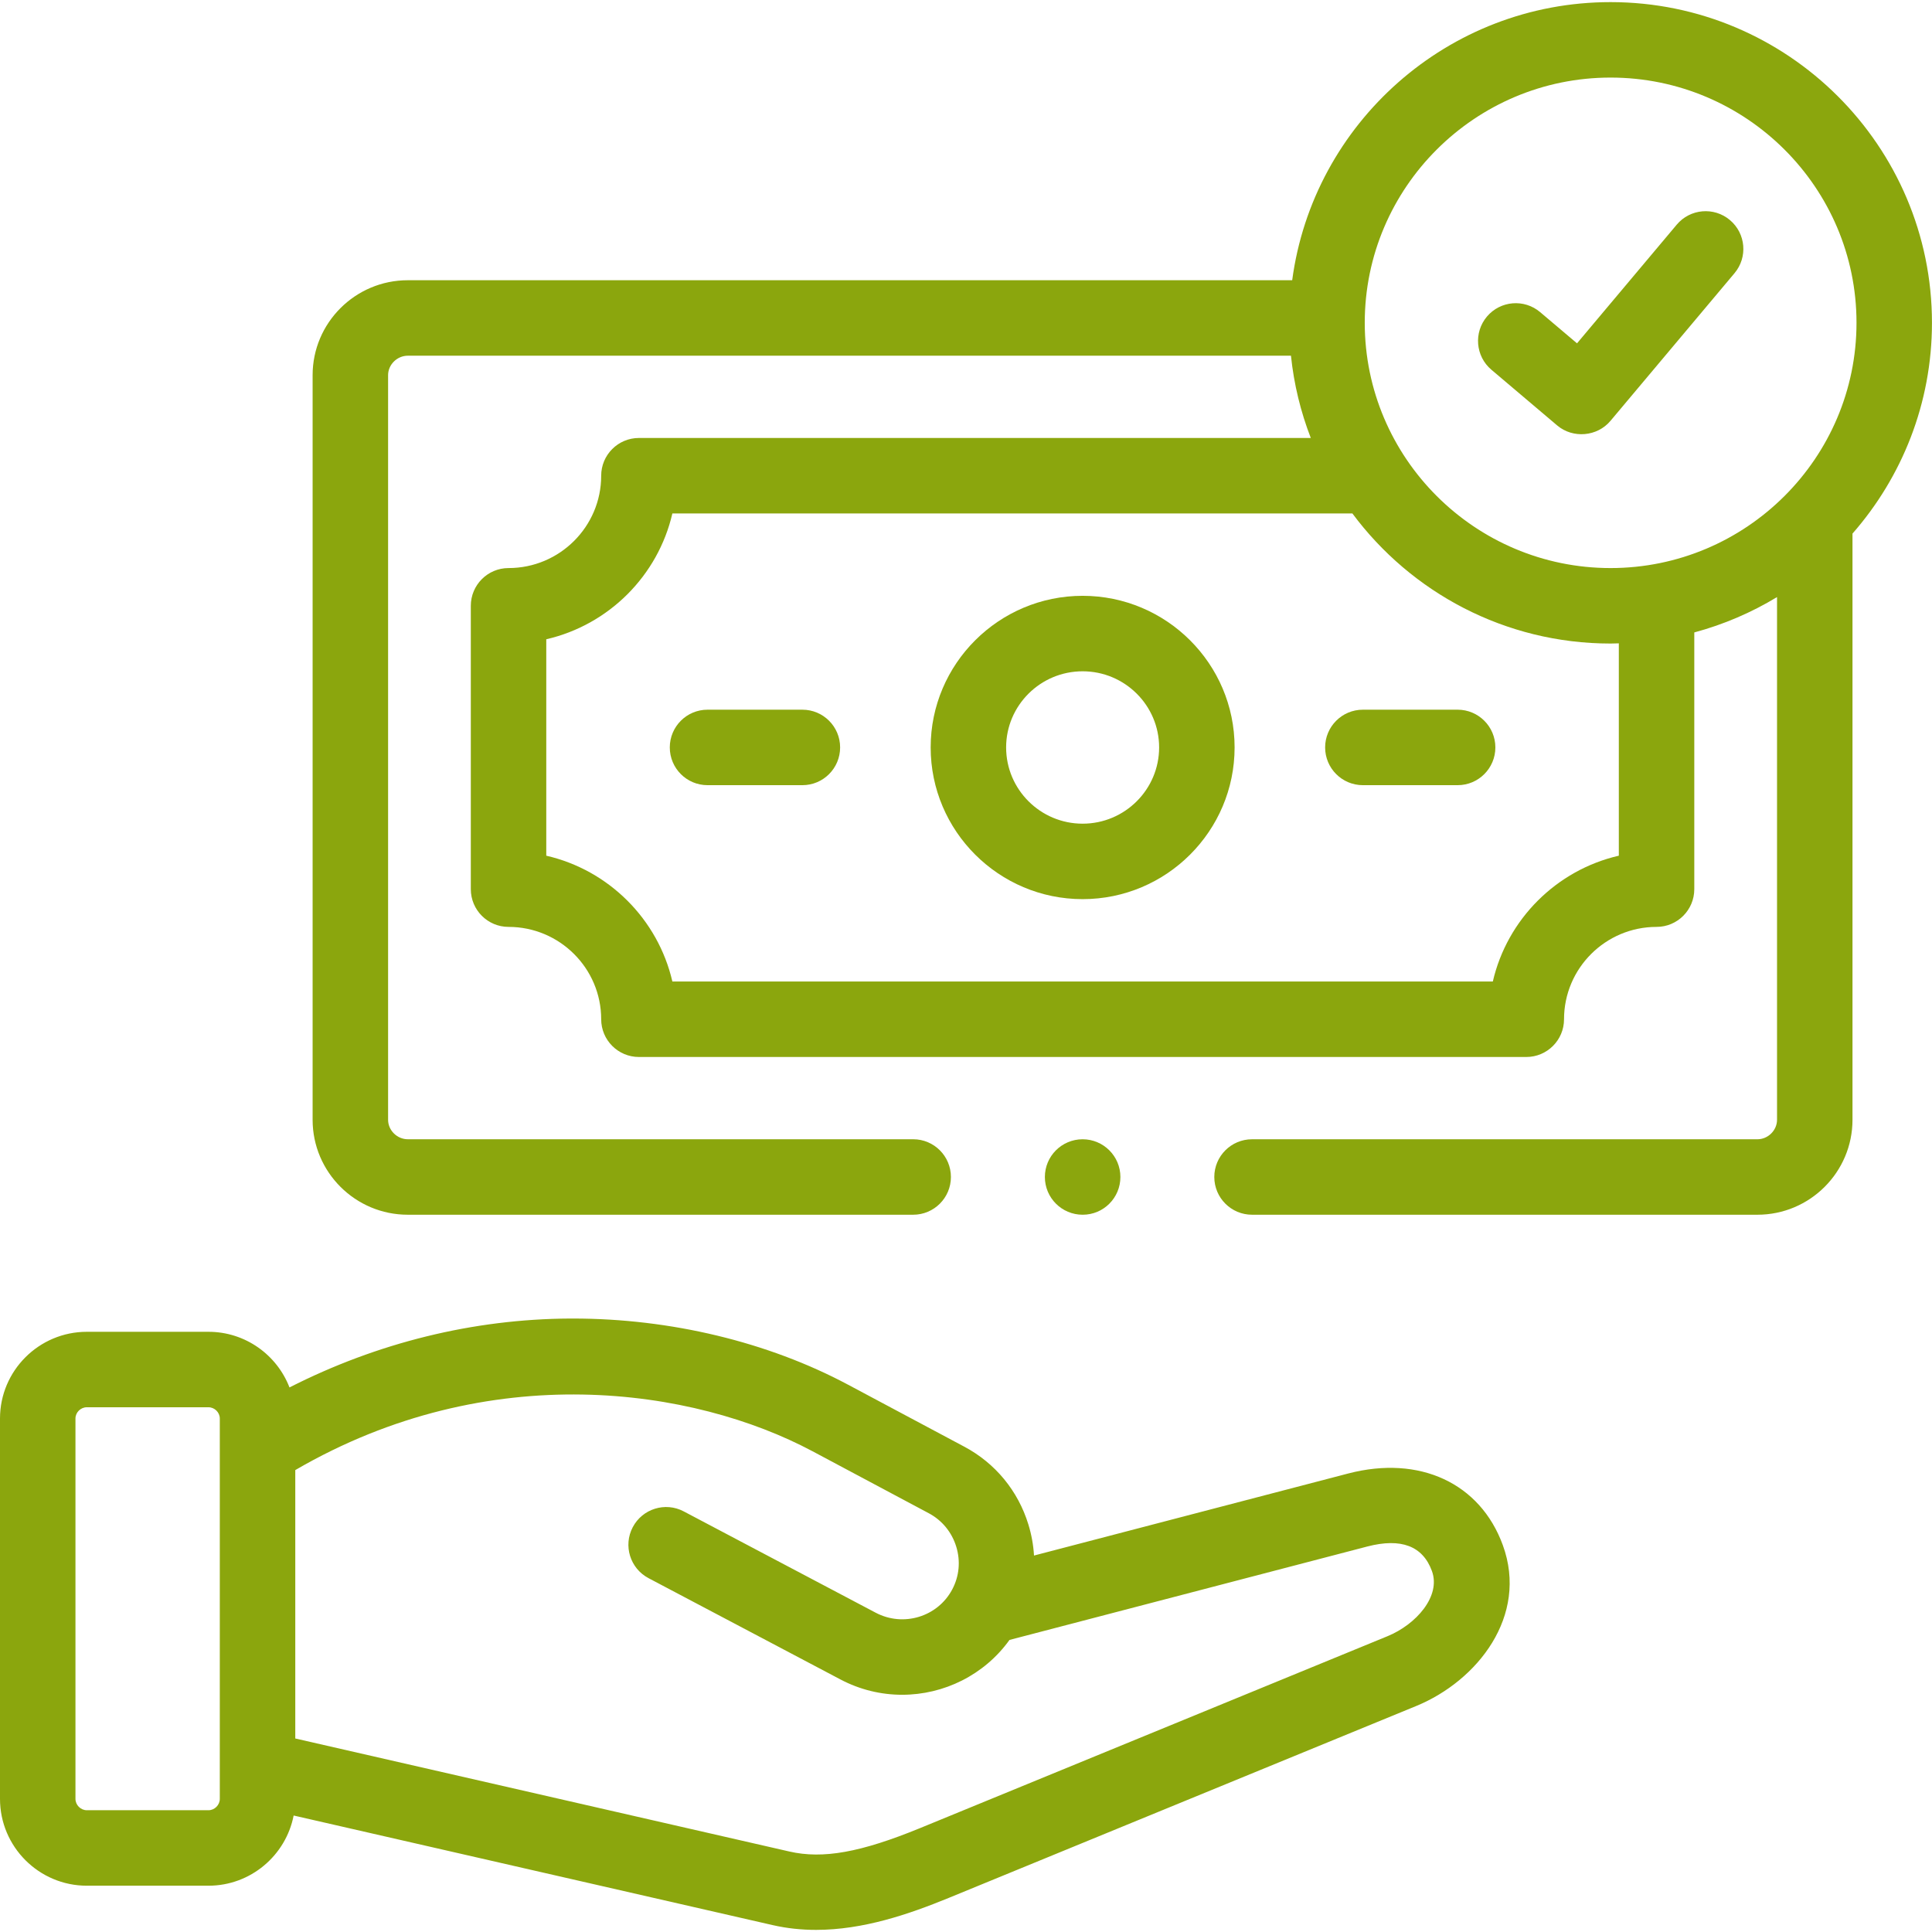<svg width="104" height="104" viewBox="0 0 104 104" fill="none" xmlns="http://www.w3.org/2000/svg">
<g clip-path="url(#clip0_6537_19910)">
<path d="M72.58 79.317L55.661 83.735C55.628 83.175 55.528 82.616 55.359 82.065C54.803 80.252 53.578 78.764 51.91 77.876L45.639 74.532C41.333 72.237 36.087 70.977 30.852 70.977C30.8 70.977 30.748 70.977 30.696 70.977C25.479 71.002 20.314 72.279 15.583 74.686C14.908 72.936 13.208 71.691 11.221 71.691H4.674C2.097 71.691 0 73.785 0 76.359V96.834C0 99.411 2.097 101.508 4.674 101.508H11.221C13.491 101.508 15.388 99.88 15.807 97.73L41.588 103.628C42.372 103.808 43.154 103.886 43.93 103.886C46.462 103.886 48.917 103.048 51.07 102.165L76.231 91.836C79.53 90.483 82.287 86.988 80.898 83.177C79.68 79.835 76.415 78.32 72.58 79.317ZM11.832 96.834C11.832 97.165 11.552 97.445 11.221 97.445H4.674C4.343 97.445 4.062 97.165 4.062 96.834V76.359C4.062 76.03 4.343 75.753 4.674 75.753H11.221C11.552 75.753 11.832 76.03 11.832 76.359V96.834ZM74.688 88.078L49.528 98.407C46.335 99.716 44.298 100.082 42.495 99.668L15.895 93.583V79.135C26.364 73.042 37.362 74.724 43.729 78.117L50 81.46C50.712 81.84 51.236 82.478 51.475 83.257C51.714 84.034 51.637 84.851 51.257 85.563C50.473 87.038 48.624 87.598 47.136 86.811L36.806 81.359C35.814 80.835 34.585 81.215 34.062 82.207C33.538 83.199 33.918 84.428 34.91 84.952L45.237 90.403C46.298 90.964 47.438 91.23 48.562 91.23C50.806 91.23 52.984 90.168 54.341 88.278L73.605 83.248C75.42 82.776 76.59 83.221 77.081 84.569C77.576 85.927 76.225 87.448 74.688 88.078Z" fill="#8BA60D"/>
<path d="M78.465 38.203H73.363C72.242 38.203 71.332 39.113 71.332 40.234C71.332 41.356 72.242 42.266 73.363 42.266H78.465C79.586 42.266 80.496 41.356 80.496 40.234C80.496 39.113 79.586 38.203 78.465 38.203Z" fill="#8BA60D"/>
<path d="M43.193 38.203H38.086C36.964 38.203 36.055 39.113 36.055 40.234C36.055 41.356 36.964 42.266 38.086 42.266H43.193C44.315 42.266 45.224 41.356 45.224 40.234C45.224 39.113 44.315 38.203 43.193 38.203Z" fill="#8BA60D"/>
<path d="M58.278 32.073C53.767 32.073 50.098 35.734 50.098 40.234C50.098 44.738 53.767 48.401 58.278 48.401C62.789 48.401 66.459 44.738 66.459 40.234C66.459 35.734 62.789 32.073 58.278 32.073ZM58.278 44.339C56.007 44.339 54.16 42.498 54.16 40.234C54.16 37.974 56.008 36.136 58.278 36.136C60.549 36.136 62.396 37.974 62.396 40.234C62.396 42.497 60.549 44.339 58.278 44.339Z" fill="#8BA60D"/>
<path d="M103.998 17.375C103.998 7.857 96.237 0.114 86.697 0.114C77.939 0.114 70.685 6.646 69.559 15.085H21.951C19.127 15.085 16.828 17.378 16.828 20.196V60.278C16.828 63.096 19.126 65.389 21.951 65.389H49.157C50.279 65.389 51.188 64.479 51.188 63.358C51.188 62.236 50.279 61.326 49.157 61.326H21.951C21.377 61.326 20.891 60.846 20.891 60.278V20.196C20.891 19.628 21.377 19.148 21.951 19.148H69.493C69.652 20.693 70.019 22.178 70.56 23.576H34.394C33.272 23.576 32.362 24.486 32.362 25.608C32.362 28.349 30.125 30.579 27.375 30.579C26.253 30.579 25.344 31.489 25.344 32.611V47.864C25.344 48.985 26.253 49.895 27.375 49.895C30.125 49.895 32.362 52.125 32.362 54.867C32.362 55.988 33.272 56.898 34.394 56.898H82.16C83.282 56.898 84.192 55.988 84.192 54.867C84.192 52.125 86.426 49.895 89.173 49.895C90.295 49.895 91.204 48.985 91.204 47.864V34.044C92.789 33.617 94.286 32.973 95.658 32.141V60.278C95.658 60.846 95.174 61.327 94.603 61.327H67.397C66.276 61.327 65.366 62.236 65.366 63.358C65.366 64.479 66.276 65.389 67.397 65.389H94.603C97.425 65.389 99.72 63.096 99.72 60.278V28.723C102.381 25.686 103.998 21.716 103.998 17.375ZM86.697 4.176C93.997 4.176 99.936 10.097 99.936 17.375C99.936 24.656 93.997 30.579 86.697 30.579C79.401 30.579 73.465 24.656 73.465 17.375C73.465 10.097 79.401 4.176 86.697 4.176ZM87.142 46.062C83.784 46.835 81.134 49.481 80.359 52.835H36.194C35.419 49.48 32.767 46.834 29.406 46.062V34.412C32.767 33.64 35.419 30.994 36.194 27.639H72.799C75.953 31.884 81.008 34.642 86.697 34.642C86.846 34.642 86.994 34.634 87.142 34.631L87.142 46.062Z" fill="#8BA60D"/>
<path d="M80.281 19.902L83.822 22.901C84.669 23.618 85.977 23.506 86.69 22.657L93.369 14.706C94.091 13.847 93.98 12.566 93.12 11.844C92.262 11.123 90.981 11.234 90.259 12.093L84.891 18.482L82.906 16.802C82.05 16.077 80.769 16.183 80.044 17.039C79.319 17.895 79.425 19.177 80.281 19.902Z" fill="#8BA60D"/>
<path d="M58.283 65.389C59.405 65.389 60.311 64.48 60.311 63.358C60.311 62.236 59.399 61.327 58.277 61.327C57.156 61.327 56.246 62.236 56.246 63.358C56.246 64.48 57.156 65.389 58.277 65.389H58.283Z" fill="#8BA60D"/>
</g>
<defs>
<clipPath id="clip0_6537_19910">
<rect width="104" height="104" fill="white"/>
</clipPath>
</defs>
</svg>
